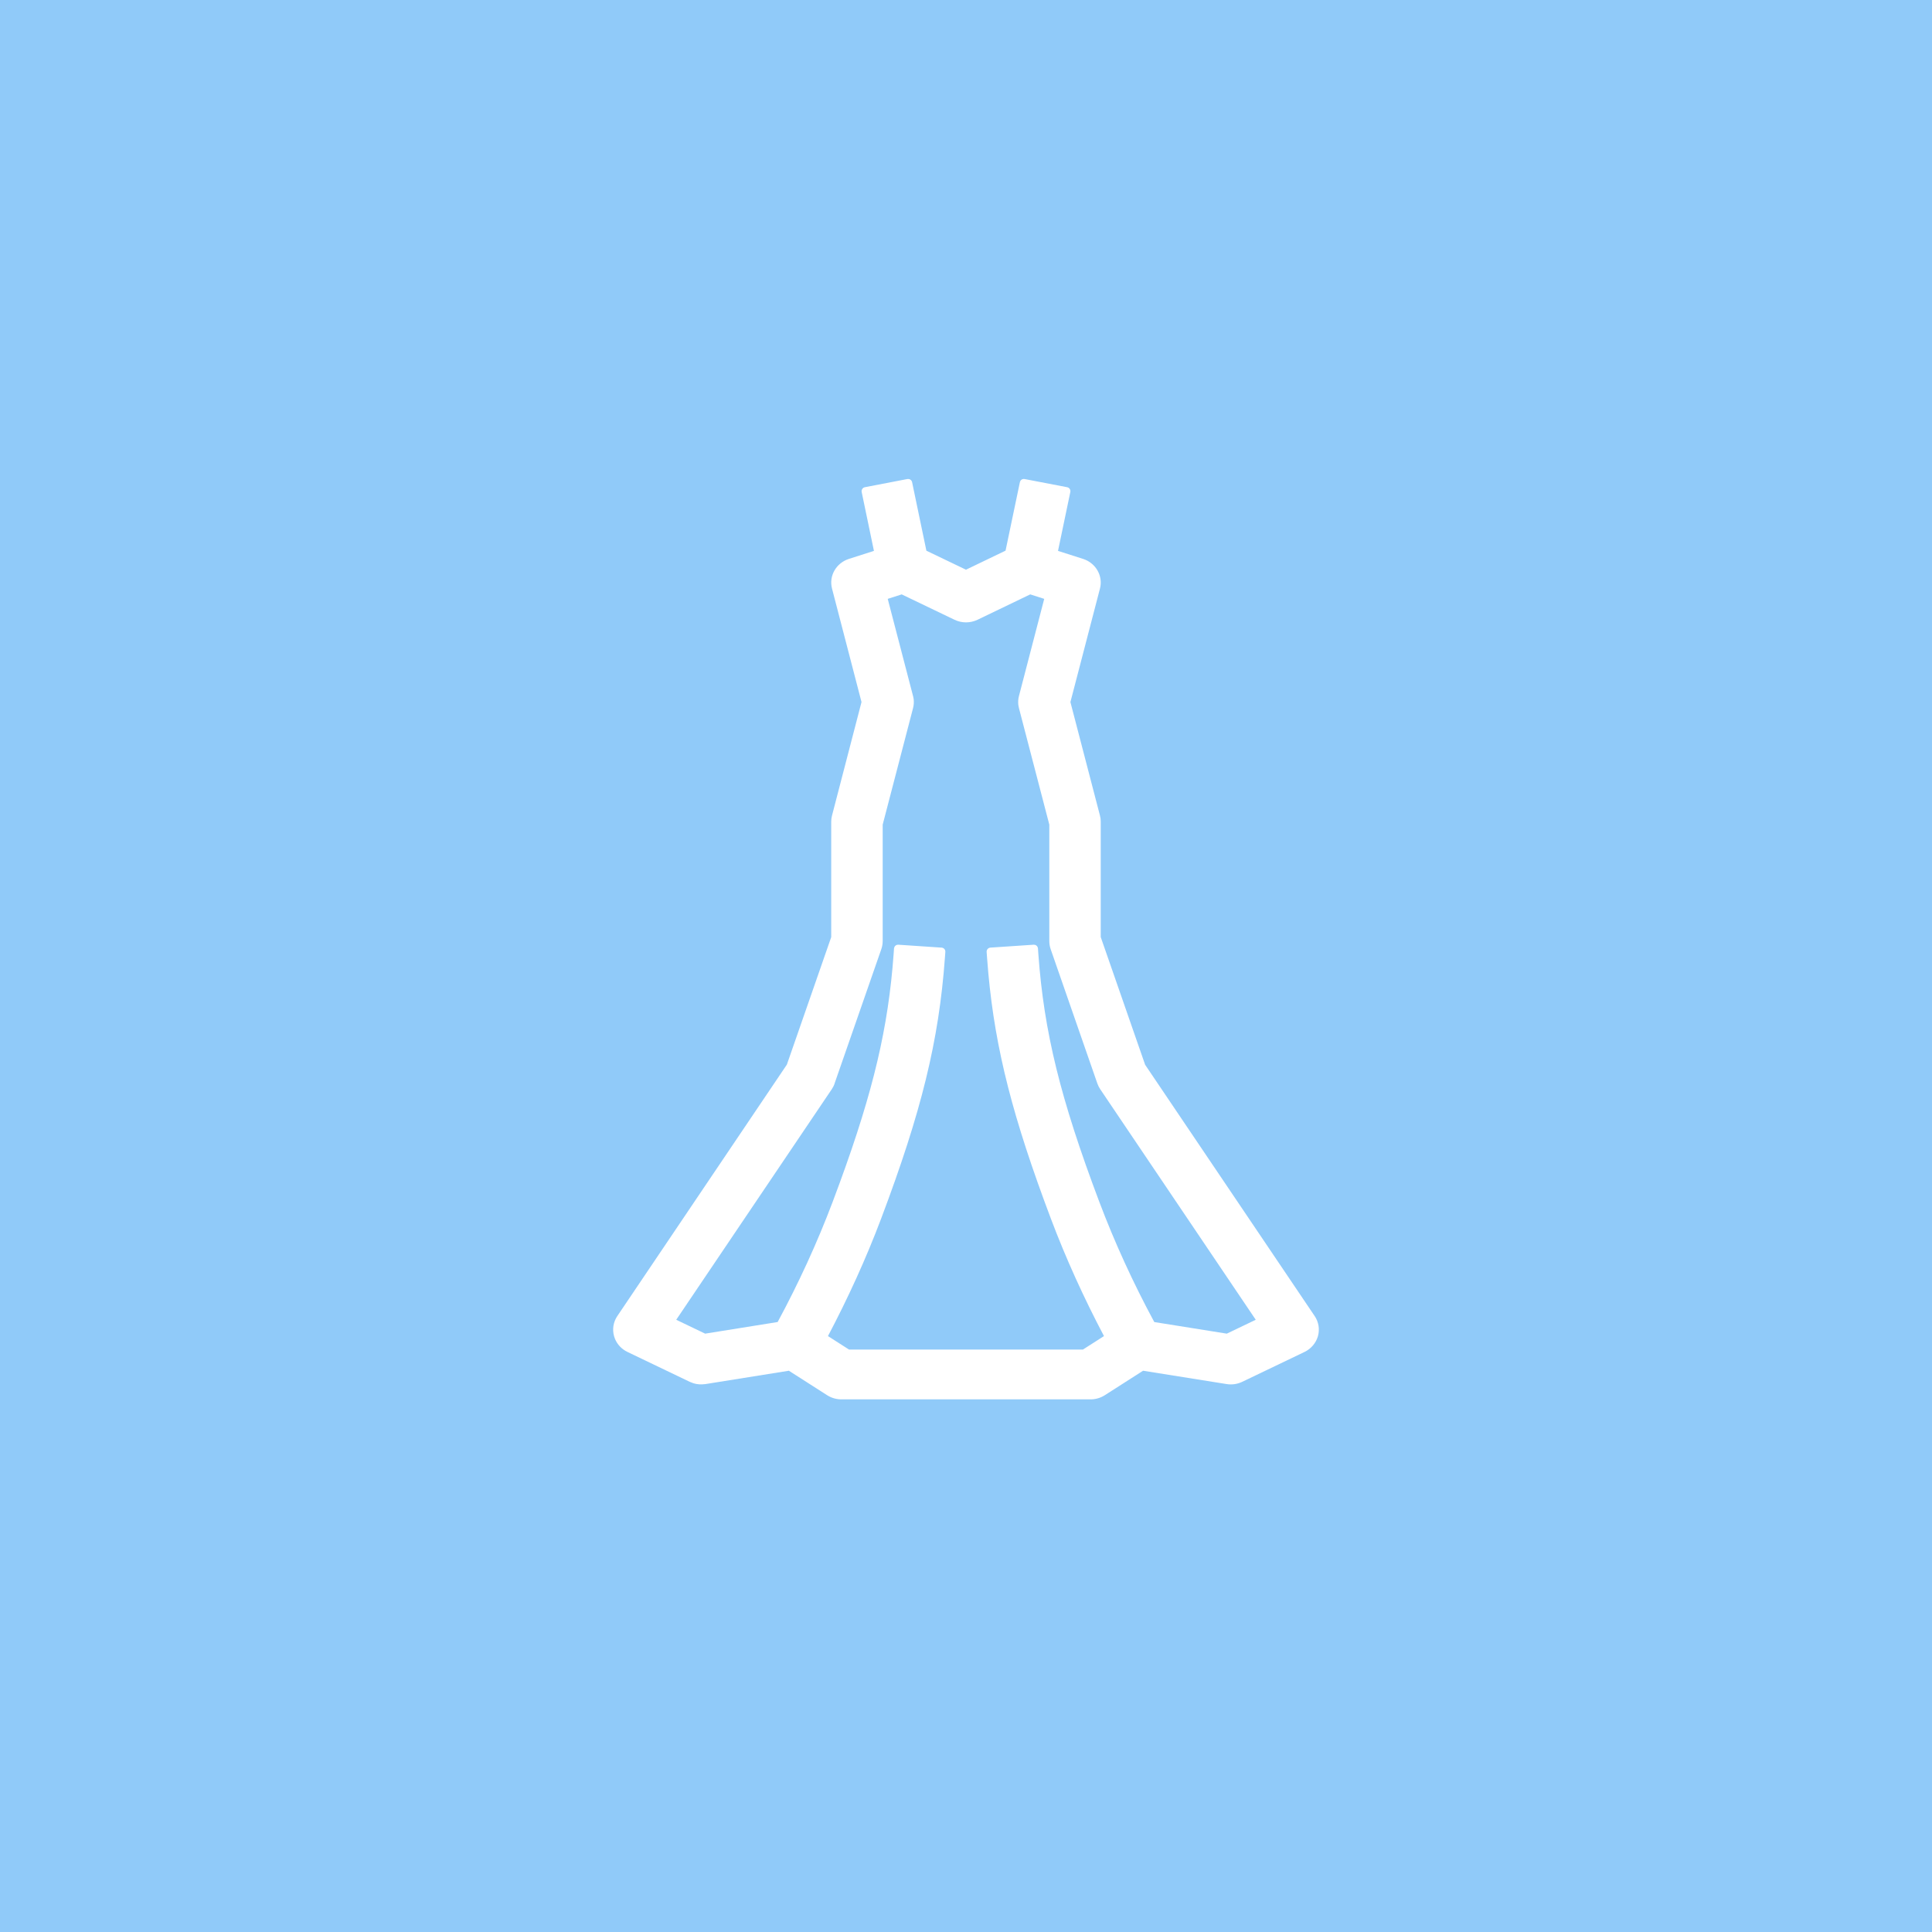 <svg width="72" height="72" viewBox="0 0 72 72" fill="none" xmlns="http://www.w3.org/2000/svg"><rect width="72" height="72" fill="#90CAF9" /><path fill-rule="evenodd" d="M38.182 17.852L39.77 18.157C39.809 18.165 39.844 18.187 39.866 18.221C39.888 18.254 39.896 18.296 39.888 18.335L39.429 20.53L40.364 20.829L40.371 20.831L40.444 20.859L40.45 20.861C40.843 21.029 41.077 21.435 41.01 21.852L40.992 21.936L39.891 26.164L40.992 30.392C41.012 30.466 41.021 30.543 41.021 30.619V34.921L42.676 39.681L48.993 49.044L48.995 49.046C49.143 49.267 49.188 49.541 49.115 49.798C49.041 50.052 48.859 50.266 48.616 50.383L46.295 51.496C46.114 51.583 45.91 51.612 45.712 51.58L42.599 51.083L41.172 51.996C41.015 52.096 40.831 52.15 40.644 52.15H31.354C31.168 52.15 30.984 52.096 30.828 51.997L29.399 51.083L26.288 51.581C26.28 51.582 26.272 51.583 26.265 51.583H26.263C26.122 51.601 25.979 51.592 25.845 51.551L25.706 51.497L23.384 50.383C23.171 50.281 23.004 50.106 22.917 49.892L22.915 49.886L22.888 49.807L22.884 49.799L22.885 49.798C22.812 49.541 22.856 49.267 23.006 49.045L29.324 39.675L30.977 34.924V30.619C30.977 30.541 30.988 30.465 31.007 30.392L32.106 26.163L31.007 21.935C30.883 21.459 31.164 20.981 31.635 20.829L32.569 20.53L32.112 18.335C32.104 18.296 32.112 18.254 32.135 18.221C32.157 18.187 32.192 18.165 32.231 18.157L33.816 17.852L33.876 17.853C33.932 17.865 33.98 17.91 33.992 17.97L34.036 18.184L34.524 20.523L35.999 21.231L37.474 20.521L38.008 17.97L38.03 17.915C38.063 17.867 38.122 17.841 38.182 17.852ZM36.426 23.098C36.157 23.226 35.841 23.226 35.573 23.097L33.604 22.151L33.083 22.318L34.026 25.937L34.029 25.947L34.047 26.041L34.049 26.05C34.063 26.163 34.056 26.28 34.026 26.392L32.895 30.732V35.073C32.894 35.173 32.878 35.274 32.845 35.369L31.107 40.364C31.106 40.369 31.106 40.373 31.104 40.378C31.078 40.456 31.041 40.528 30.997 40.593L25.201 49.184L26.279 49.701L28.981 49.268C29.765 47.815 30.458 46.308 31.035 44.779L31.297 44.073C32.557 40.628 33.105 38.271 33.302 35.565L33.317 35.346L33.334 35.288C33.36 35.236 33.416 35.203 33.477 35.207L33.705 35.222L34.863 35.3L35.091 35.315C35.131 35.318 35.168 35.336 35.194 35.366C35.22 35.396 35.233 35.436 35.23 35.475L35.214 35.695C34.989 38.786 34.341 41.429 32.837 45.415C32.275 46.905 31.605 48.371 30.856 49.792L31.642 50.295H40.356L41.142 49.792C40.393 48.372 39.725 46.905 39.163 45.415C37.753 41.678 37.094 39.122 36.832 36.27L36.785 35.695L36.769 35.475C36.766 35.436 36.78 35.396 36.806 35.366C36.832 35.336 36.869 35.318 36.908 35.315L38.295 35.222L38.521 35.207L38.581 35.214C38.636 35.233 38.677 35.284 38.682 35.346L38.697 35.565C38.907 38.452 39.516 40.942 40.964 44.779C41.541 46.309 42.233 47.816 43.017 49.269L45.719 49.701L46.798 49.184L41.003 40.593C40.958 40.526 40.923 40.455 40.897 40.383L40.896 40.381L39.154 35.369C39.121 35.273 39.105 35.172 39.105 35.073V30.732L37.974 26.392L37.971 26.384L38.118 26.354L37.972 26.383L37.953 26.288L37.951 26.278C37.937 26.164 37.944 26.048 37.974 25.937L38.915 22.318L38.394 22.151L36.426 23.098Z" fill="white" /></svg> 